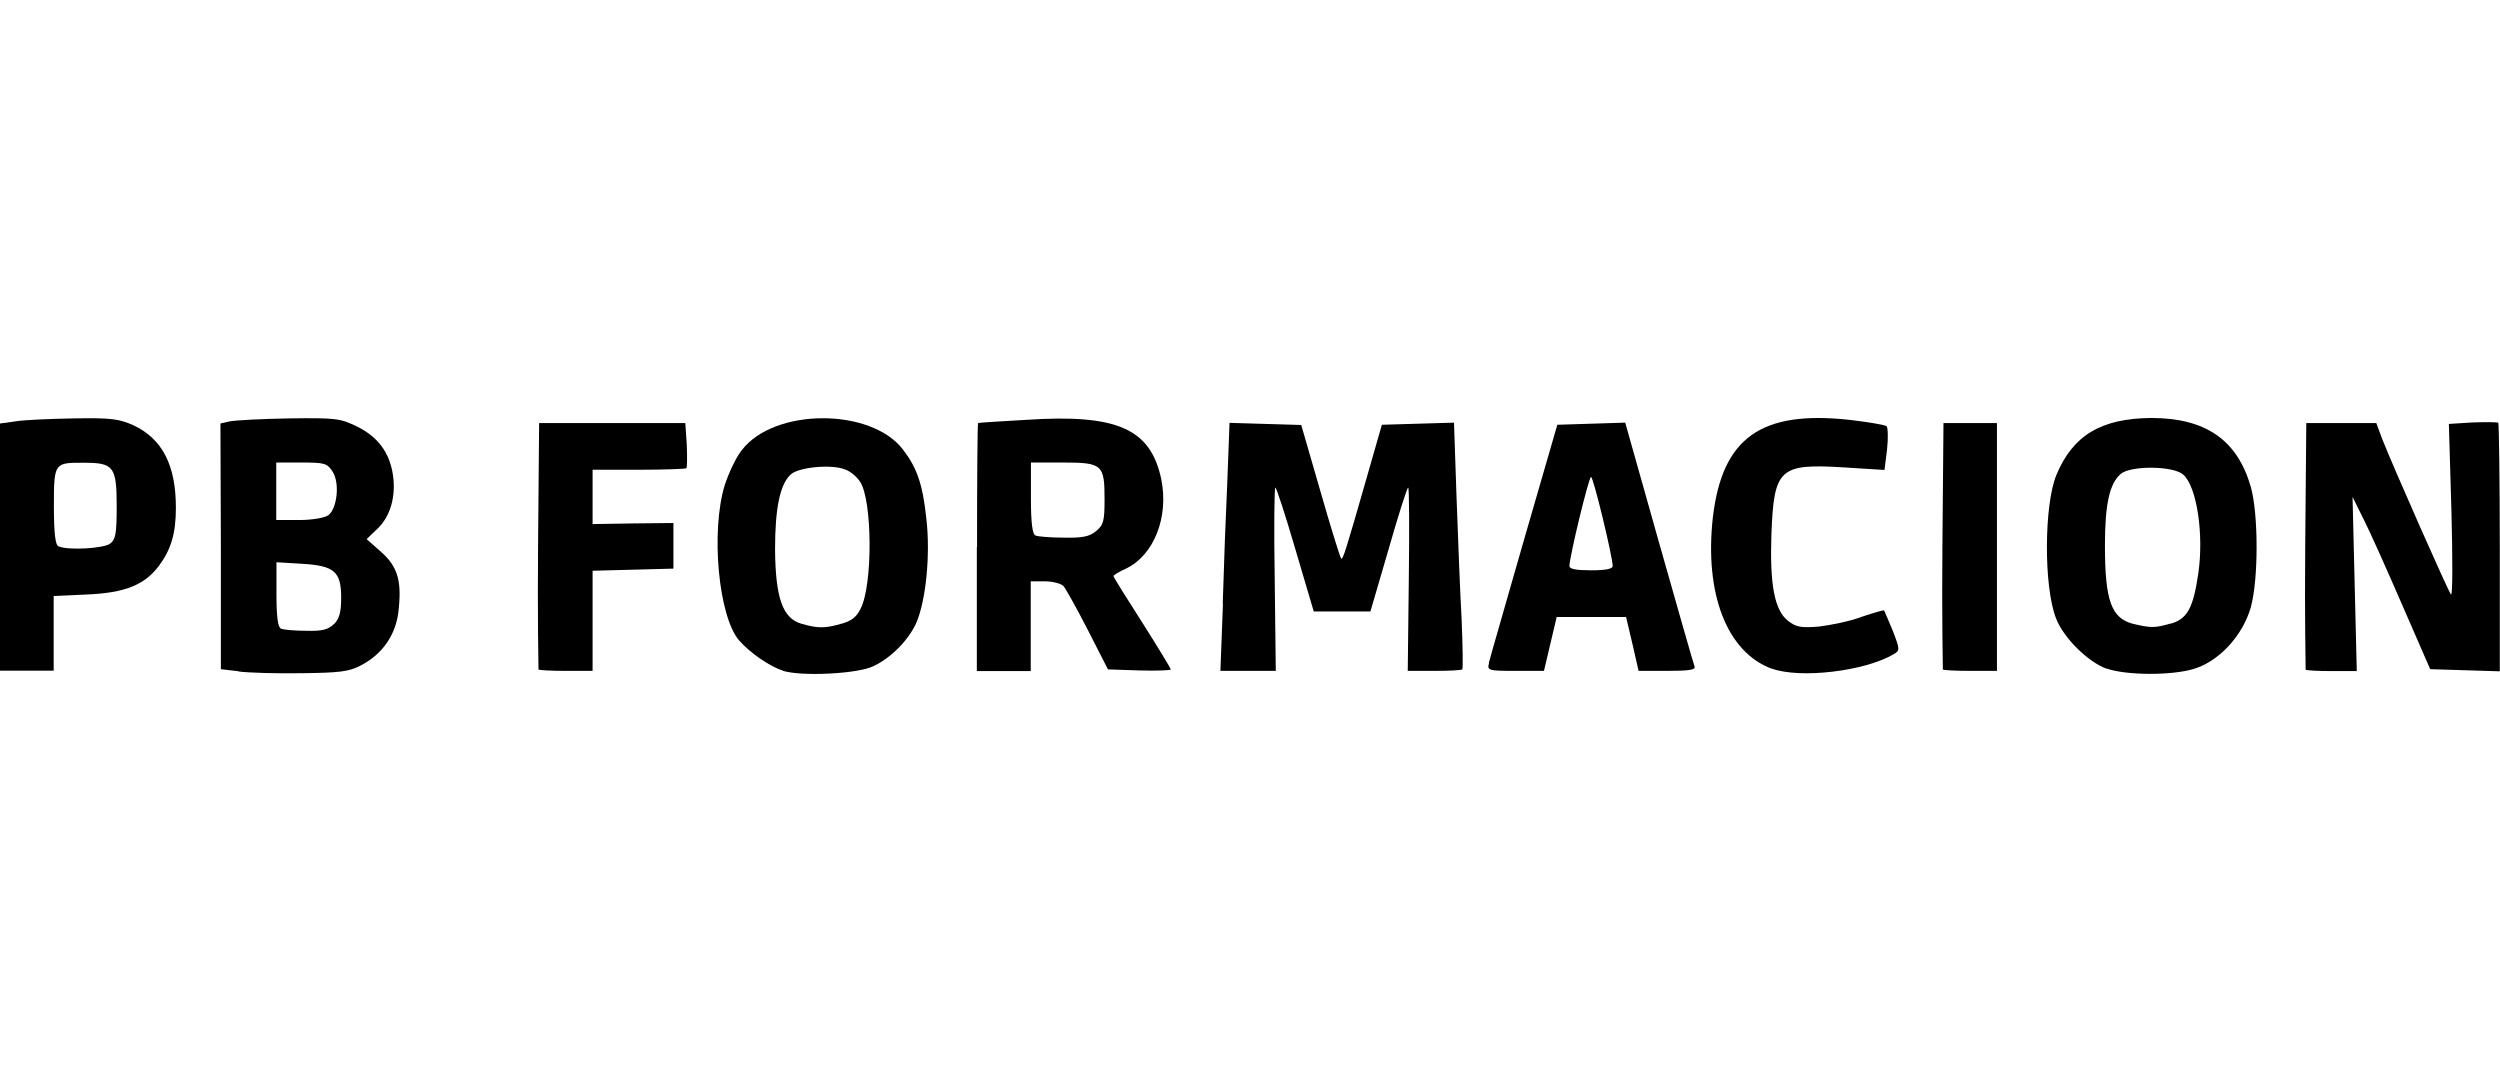 <?xml version="1.0" encoding="UTF-8"?>
<svg id="Grupo_43" data-name="Grupo 43" xmlns="http://www.w3.org/2000/svg" viewBox="0 0 117.83 51.47">
  <g>
    <path d="M11.26,31.64l-.85-.1v-5.79l-.02-5.79.44-.1c.24-.05,1.51-.12,2.79-.14,2.23-.03,2.42,0,3.22.39.98.49,1.52,1.22,1.68,2.27.15,1.02-.12,1.96-.73,2.54l-.51.49.69.61c.8.71.98,1.41.8,2.88-.15,1.08-.78,1.96-1.78,2.47-.54.29-1.03.34-2.78.36-1.17.02-2.49-.02-2.96-.08h0ZM15.74,29.42c.25-.25.34-.56.34-1.24,0-1.25-.32-1.52-1.88-1.61l-1.17-.07v1.52c0,1.07.07,1.56.22,1.61.1.05.64.1,1.19.1.74.02,1.03-.05,1.3-.32h0ZM15.47,24.29c.42-.32.56-1.52.2-2.07-.25-.39-.39-.42-1.46-.42h-1.19v2.71h1.07c.61,0,1.2-.1,1.37-.22Z"/>
    <path d="M99.29,31.52c-.88-.32-2.05-1.47-2.39-2.39-.58-1.49-.56-5.33.02-6.74.78-1.88,2.12-2.67,4.47-2.69,2.56,0,4.05,1.03,4.69,3.23.37,1.29.37,4.4,0,5.71-.39,1.34-1.51,2.54-2.69,2.89-1.07.32-3.2.3-4.1-.02ZM102.29,29.4c.8-.22,1.08-.73,1.32-2.37.27-1.85-.07-4.1-.71-4.66-.46-.42-2.51-.44-2.96-.02-.52.46-.73,1.44-.73,3.35,0,2.62.3,3.45,1.35,3.71.83.19,1.02.19,1.73-.02h0Z"/>
    <path d="M0,25.8v-5.84l.73-.1c.39-.07,1.63-.12,2.74-.14,1.76-.03,2.13.02,2.81.32,1.37.64,2.01,1.88,2.01,3.89,0,1.2-.22,1.96-.8,2.74-.68.9-1.59,1.27-3.39,1.35l-1.57.07v3.52H0v-5.82h0ZM5.18,25.63c.27-.2.32-.46.32-1.79,0-1.85-.15-2.03-1.54-2.03s-1.42-.03-1.42,2.03c0,1.3.07,1.86.22,1.91.46.2,2.1.1,2.42-.12Z"/>
    <path d="M25.38,31.55s-.05-2.67-.02-5.84l.05-5.77h6.89l.07,1.03c.02.56.02,1.07-.02,1.1s-1.05.07-2.25.07h-2.17v2.56l1.91-.03,1.9-.02v2.15l-1.9.05-1.91.05v4.72h-1.24c-.69,0-1.29-.03-1.32-.07h0Z"/>
    <path d="M108.67,31.55s-.05-2.67-.02-5.84l.05-5.77h3.3l.27.73c.51,1.3,3.13,7.23,3.25,7.35.08.08.08-1.71.02-3.96l-.12-4.08,1.13-.07c.63-.02,1.17-.02,1.2.02s.07,2.69.07,5.89v5.82l-1.64-.05-1.64-.05-1.32-3.03c-.73-1.68-1.54-3.5-1.83-4.06l-.51-1.03.1,4.11.1,4.1h-1.17c-.64,0-1.22-.03-1.25-.07h0Z"/>
  </g>
  <g>
    <path d="M36.91,31.61c-.63-.19-1.57-.85-2.07-1.42-.98-1.13-1.35-5.16-.68-7.33.19-.58.54-1.32.8-1.64,1.52-2,6.09-2.01,7.6-.03.66.86.93,1.64,1.1,3.25.2,1.71-.02,3.86-.47,4.91-.36.81-1.19,1.66-2.03,2.05-.73.36-3.35.49-4.25.22h0ZM39.65,29.4c.46-.12.73-.32.91-.71.58-1.1.56-5.1-.02-5.98-.15-.24-.47-.51-.73-.59-.64-.25-2.17-.1-2.54.24-.51.47-.74,1.59-.74,3.54.02,2.29.36,3.25,1.25,3.5.76.22,1.12.22,1.86,0h0Z"/>
    <path d="M83.51,31.52c-2.12-.78-3.18-3.54-2.78-7.13.44-3.76,2.27-5.06,6.45-4.6.88.1,1.68.24,1.74.3s.08.56.02,1.1l-.12.96-1.91-.12c-3.05-.19-3.3.05-3.42,3.15-.08,2.37.14,3.57.78,4.08.39.3.61.34,1.47.27.56-.07,1.47-.25,2.01-.46.56-.19,1.02-.32,1.05-.3.02.03.2.46.41.96.34.88.34.93.05,1.1-1.37.81-4.42,1.17-5.76.68h0Z"/>
    <path d="M46.05,25.78c0-3.22.02-5.84.05-5.84.02-.02,1.03-.08,2.23-.15,4.32-.29,5.89.41,6.4,2.78.37,1.79-.34,3.59-1.64,4.22-.34.15-.61.32-.61.36,0,.05.61,1.03,1.35,2.18.74,1.17,1.35,2.17,1.35,2.22s-.66.07-1.47.05l-1.49-.05-.95-1.86c-.52-1.02-1.05-1.96-1.15-2.07-.12-.12-.51-.22-.86-.22h-.68v4.23h-2.54v-5.84h0ZM51.65,25.04c.36-.29.41-.47.41-1.51,0-1.63-.1-1.73-1.96-1.73h-1.51v1.68c0,1.19.07,1.71.22,1.76.1.05.71.1,1.32.1.88.02,1.22-.05,1.52-.3h0Z"/>
    <path d="M57.63,28.46c.05-1.76.15-4.38.22-5.86l.1-2.67,1.69.05,1.69.05.9,3.11c.49,1.71.93,3.13.98,3.18.08.08.19-.25,1.29-4.1l.63-2.2,1.69-.05,1.71-.05.12,3.52c.07,1.93.17,4.54.24,5.77.05,1.25.07,2.3.03,2.34s-.63.07-1.32.07h-1.25l.05-4.32c.03-2.37.02-4.32-.03-4.32s-.47,1.32-.93,2.93l-.85,2.91h-2.67l-.86-2.91c-.47-1.61-.9-2.93-.95-2.93s-.07,1.95-.03,4.32l.05,4.32h-2.61l.12-3.17h0Z"/>
    <path d="M70.17,31.25c.05-.22.81-2.83,1.66-5.81l1.57-5.42,1.59-.05,1.61-.05,1.59,5.64c.88,3.1,1.63,5.74,1.68,5.86.05.15-.27.2-1.29.2h-1.35l-.29-1.27-.3-1.27h-3.27l-.3,1.27-.3,1.27h-1.34c-1.3,0-1.34-.02-1.25-.37h0ZM76.01,26.68c0-.42-.91-4.2-1.02-4.2s-1.02,3.78-1.02,4.2c0,.14.32.2,1.02.2s1.02-.07,1.02-.2Z"/>
    <path d="M91.57,31.55s-.05-2.67-.02-5.84l.05-5.77h2.52v11.68h-1.24c-.69,0-1.29-.03-1.32-.07h0Z"/>
  </g>
</svg>